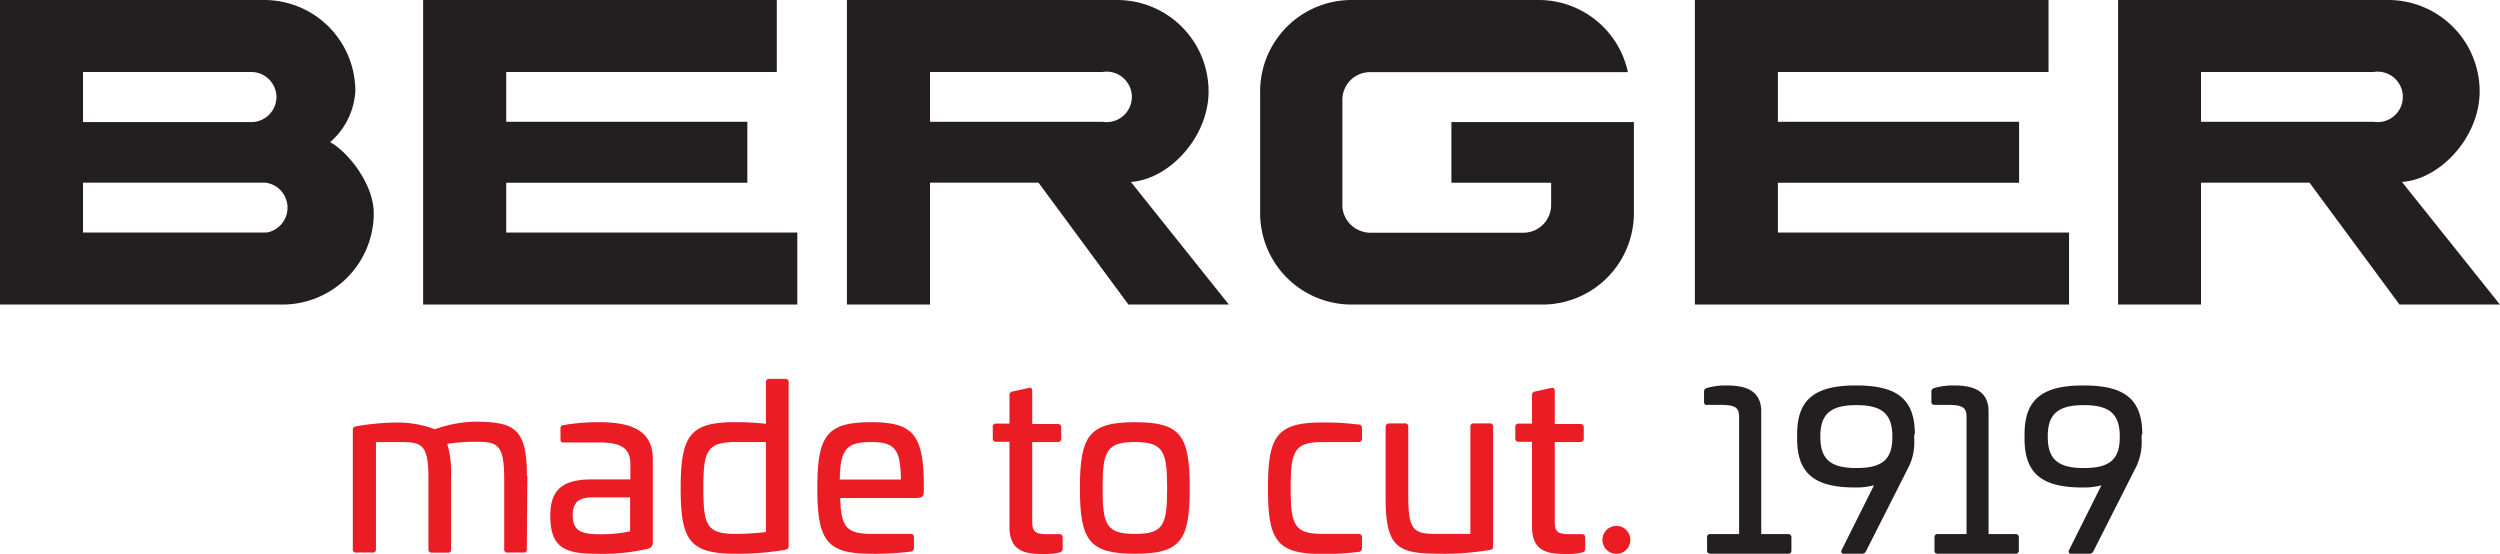 <svg id="Layer_1" data-name="Layer 1" xmlns="http://www.w3.org/2000/svg" xmlns:xlink="http://www.w3.org/1999/xlink" viewBox="0 0 297.25 65.85"><defs><style>.cls-1{fill:none;}.cls-2{fill:#231f20;}.cls-3{clip-path:url(#clip-path);}.cls-4{fill:#ec1c24;}</style><clipPath id="clip-path" transform="translate(-1.3 -6.86)"><rect class="cls-1" x="1.31" y="6.86" width="297.24" height="65.85"/></clipPath></defs><title>logo_bergertools</title><polygon class="cls-2" points="60.19 27.65 60.19 21.73 88.86 21.73 88.86 14.48 60.19 14.48 60.19 8.56 92.36 8.56 92.36 0 50.31 0 50.31 36.21 94.8 36.21 94.8 27.65 60.19 27.65"/><path class="cls-2" d="M135.47,43.07h11.94L135.76,28.49c4.52-.29,9.24-5.3,9.24-10.76A10.87,10.87,0,0,0,134.13,6.86H102V43.07h9.88V28.58h12.9ZM111.88,15.42h20.51a3,3,0,1,1,0,5.92H111.88Z" transform="translate(-1.3 -6.86)"/><g class="cls-3"><path class="cls-2" d="M173.87,21.37v7.22h11.86v2.63a3.3,3.3,0,0,1-3.29,3.31H164.21a3.36,3.36,0,0,1-3.3-3V18.7a3.28,3.28,0,0,1,3.17-3.26h30.78a10.86,10.86,0,0,0-10.62-8.58H162a10.87,10.87,0,0,0-10.87,10.86V32.21A10.87,10.87,0,0,0,162,43.07H184.7a10.87,10.87,0,0,0,10.87-10.86V21.37Z" transform="translate(-1.3 -6.86)"/><path class="cls-2" d="M40.55,23.76a8.64,8.64,0,0,0,3-6.07A10.83,10.83,0,0,0,32.74,6.86H1.3V43.07H35A10.86,10.86,0,0,0,45.74,32.21c0-3.41-3-7.25-5.19-8.45M11.17,15.42h20a3,3,0,0,1,3,3,3,3,0,0,1-2.78,2.95H11.17Zm0,13.16H32.88A3,3,0,0,1,33,34.51H11.17Z" transform="translate(-1.3 -6.86)"/></g><path class="cls-4" d="M64,63.52l-.06,8.62a.37.37,0,0,1-.42.42H61.68a.37.37,0,0,1-.43-.42V63.86c0-4.3-.84-4.47-3.48-4.47a19.48,19.48,0,0,0-3.29.25,12.25,12.25,0,0,1,.45,4l0,8.51c0,.34-.11.42-.37.42H52.66a.37.37,0,0,1-.42-.42V63.69c0-4.13-.85-4.27-3.49-4.27H46V72.14a.37.37,0,0,1-.43.42H43.67a.37.37,0,0,1-.42-.42V58c0-.34.14-.4.42-.45a28.21,28.21,0,0,1,4.69-.45A12.41,12.41,0,0,1,53,57.9,15.33,15.33,0,0,1,57.55,57c4.86,0,6.4.67,6.4,6.49" transform="translate(-1.3 -6.86)"/><path class="cls-4" d="M78.92,61.47V71.3a.71.71,0,0,1-.53.79,23.48,23.48,0,0,1-6.24.61c-3.71,0-5.42-.75-5.42-4.52,0-3.37,1.77-4.32,5-4.32l4.52,0V62c0-1.75-1-2.53-3.65-2.53H68.36c-.34,0-.42-.09-.42-.42V57.84c0-.33.11-.39.39-.44a23.92,23.92,0,0,1,4.24-.34c4.38,0,6.35,1.35,6.35,4.41M71.76,66c-1.55,0-2.36.5-2.36,2.11,0,1.85.93,2.27,3.23,2.27a16.63,16.63,0,0,0,3.59-.34V66Z" transform="translate(-1.3 -6.86)"/><path class="cls-4" d="M94.65,51.91a.37.37,0,0,1,.42.42V71.78c0,.31-.17.42-.45.45a31.78,31.78,0,0,1-5.84.47c-5.45,0-6.55-1.54-6.55-7.78s1.1-7.86,6.41-7.86a30.62,30.62,0,0,1,3.73.19V52.33a.37.37,0,0,1,.43-.42Zm-5.84,7.51c-3.49,0-3.88,1.07-3.88,5.47s.37,5.45,3.85,5.45a31.29,31.29,0,0,0,3.59-.22V59.42Z" transform="translate(-1.3 -6.86)"/><path class="cls-4" d="M111.14,64.47v.82c0,.56-.14.78-1,.78h-8.94c.09,3.43.73,4.27,3.74,4.27h4.61a.37.37,0,0,1,.42.43V72a.42.42,0,0,1-.4.45,34.15,34.15,0,0,1-4.69.25c-5.28,0-6.4-1.54-6.4-7.8s1.12-7.84,6.4-7.84c5,0,6.21,1.49,6.27,7.41m-10-.59h7.27c-.06-3.56-.65-4.46-3.57-4.46s-3.65.9-3.7,4.46" transform="translate(-1.3 -6.86)"/><path class="cls-4" d="M123.55,53c.31-.09.48,0,.48.36v3.91h3c.31,0,.45.14.45.42V59c0,.28-.14.42-.45.42h-3v9.44c0,1.23.34,1.51,1.82,1.51h1.35c.31,0,.45.12.45.4v1.35c0,.25-.14.39-.42.44a7,7,0,0,1-1.57.17c-2,0-4.33,0-4.33-3.2V59.39h-1.57a.37.37,0,0,1-.42-.42V57.65a.37.37,0,0,1,.42-.42h1.57V53.86a.39.39,0,0,1,.37-.45Z" transform="translate(-1.3 -6.86)"/><path class="cls-4" d="M142.76,64.9c0,6.26-1.09,7.8-6.51,7.8s-6.55-1.54-6.55-7.8,1.12-7.84,6.55-7.84,6.51,1.57,6.51,7.84m-10.36,0c0,4.35.42,5.44,3.85,5.44s3.82-1.09,3.82-5.44-.42-5.48-3.82-5.48-3.85,1.09-3.85,5.48" transform="translate(-1.3 -6.86)"/><path class="cls-4" d="M162.84,57.31a.43.43,0,0,1,.4.48V59a.37.37,0,0,1-.42.42h-4.24c-3.4,0-3.82,1.09-3.82,5.47s.42,5.45,3.82,5.45h4.24a.38.38,0,0,1,.42.43V72a.43.43,0,0,1-.4.48,32.77,32.77,0,0,1-4.26.25c-5.45,0-6.52-1.54-6.52-7.81s1.07-7.83,6.52-7.83a32.77,32.77,0,0,1,4.26.25" transform="translate(-1.3 -6.86)"/><path class="cls-4" d="M178.41,57.2a.37.37,0,0,1,.42.42V71.83c0,.34-.14.37-.42.42a31.52,31.52,0,0,1-5.85.45c-5,0-6.51-.64-6.51-6.6V57.62c0-.28.19-.42.47-.42h1.8a.37.37,0,0,1,.42.42v8.29c0,4.27.84,4.43,3.54,4.43h3.85V57.62a.37.37,0,0,1,.42-.42Z" transform="translate(-1.3 -6.86)"/><path class="cls-4" d="M185.68,53c.31-.09.48,0,.48.36v3.91h3q.45,0,.45.42V59q0,.42-.45.42h-3v9.44c0,1.23.33,1.51,1.82,1.51h1.35c.31,0,.45.12.45.4v1.35c0,.25-.14.39-.42.44a7,7,0,0,1-1.57.17c-2,0-4.33,0-4.33-3.2V59.39h-1.57a.37.37,0,0,1-.42-.42V57.65a.37.37,0,0,1,.42-.42h1.57V53.86a.39.39,0,0,1,.37-.45Z" transform="translate(-1.3 -6.86)"/><path class="cls-4" d="M195.15,71.05a1.66,1.66,0,0,1-3.32,0,1.66,1.66,0,0,1,3.32,0" transform="translate(-1.3 -6.86)"/><path class="cls-2" d="M213.88,70.36c.27,0,.42.13.42.39V72.3c0,.27-.15.4-.42.4H204.7c-.29,0-.43-.13-.43-.4V70.75a.35.35,0,0,1,.4-.39h3.41V56.45c0-1.16-.47-1.45-2.28-1.45h-1.47a.33.33,0,0,1-.42-.36V53.43c0-.26.13-.37.39-.45a8.06,8.06,0,0,1,2.13-.29c1.55,0,4.28.11,4.28,3.07v14.6Z" transform="translate(-1.3 -6.86)"/><path class="cls-2" d="M228.9,58.52v.53a6.65,6.65,0,0,1-.61,3.23l-5.14,10.15a.5.5,0,0,1-.47.27h-2.13c-.32,0-.39-.21-.26-.48l3.83-7.66a8,8,0,0,1-2.28.26c-4.76,0-6.86-1.65-6.86-5.77v-.56c0-4.17,2.13-5.8,7-5.8s7,1.6,7,5.83m-11.24.21v.08c0,2.65,1.21,3.7,4.28,3.7s4.28-1,4.28-3.67v-.08c0-2.68-1.21-3.73-4.28-3.73s-4.28,1.08-4.28,3.7" transform="translate(-1.3 -6.86)"/><path class="cls-2" d="M240.92,70.36a.37.37,0,0,1,.42.39V72.3a.37.37,0,0,1-.42.4h-9.19c-.29,0-.42-.13-.42-.4V70.75a.35.35,0,0,1,.4-.39h3.41V56.45c0-1.16-.47-1.45-2.28-1.45h-1.47c-.27,0-.43-.1-.43-.36V53.43c0-.26.14-.37.4-.45a8,8,0,0,1,2.12-.29c1.55,0,4.28.11,4.28,3.07v14.6Z" transform="translate(-1.3 -6.86)"/><path class="cls-2" d="M255.94,58.52v.53a6.76,6.76,0,0,1-.61,3.23l-5.14,10.15a.51.51,0,0,1-.48.27h-2.12c-.32,0-.4-.21-.26-.48l3.83-7.66a8.06,8.06,0,0,1-2.29.26c-4.75,0-6.85-1.65-6.85-5.77v-.56c0-4.17,2.13-5.8,7-5.8s7,1.6,7,5.83m-11.24.21v.08c0,2.65,1.21,3.7,4.28,3.7s4.28-1,4.28-3.67v-.08c0-2.68-1.21-3.73-4.28-3.73s-4.28,1.08-4.28,3.7" transform="translate(-1.3 -6.86)"/><polygon class="cls-2" points="211.39 27.65 211.39 21.73 240.07 21.73 240.07 14.48 211.39 14.48 211.39 8.56 243.57 8.56 243.57 0 201.52 0 201.52 36.21 246.01 36.21 246.01 27.65 211.39 27.65"/><path class="cls-2" d="M286.6,43.07h11.94L286.89,28.49c4.52-.29,9.24-5.3,9.24-10.76A10.87,10.87,0,0,0,285.26,6.86H253.14V43.07H263V28.58h12.9ZM263,15.42h20.51a3,3,0,1,1,0,5.92H263Z" transform="translate(-1.3 -6.86)"/></svg>